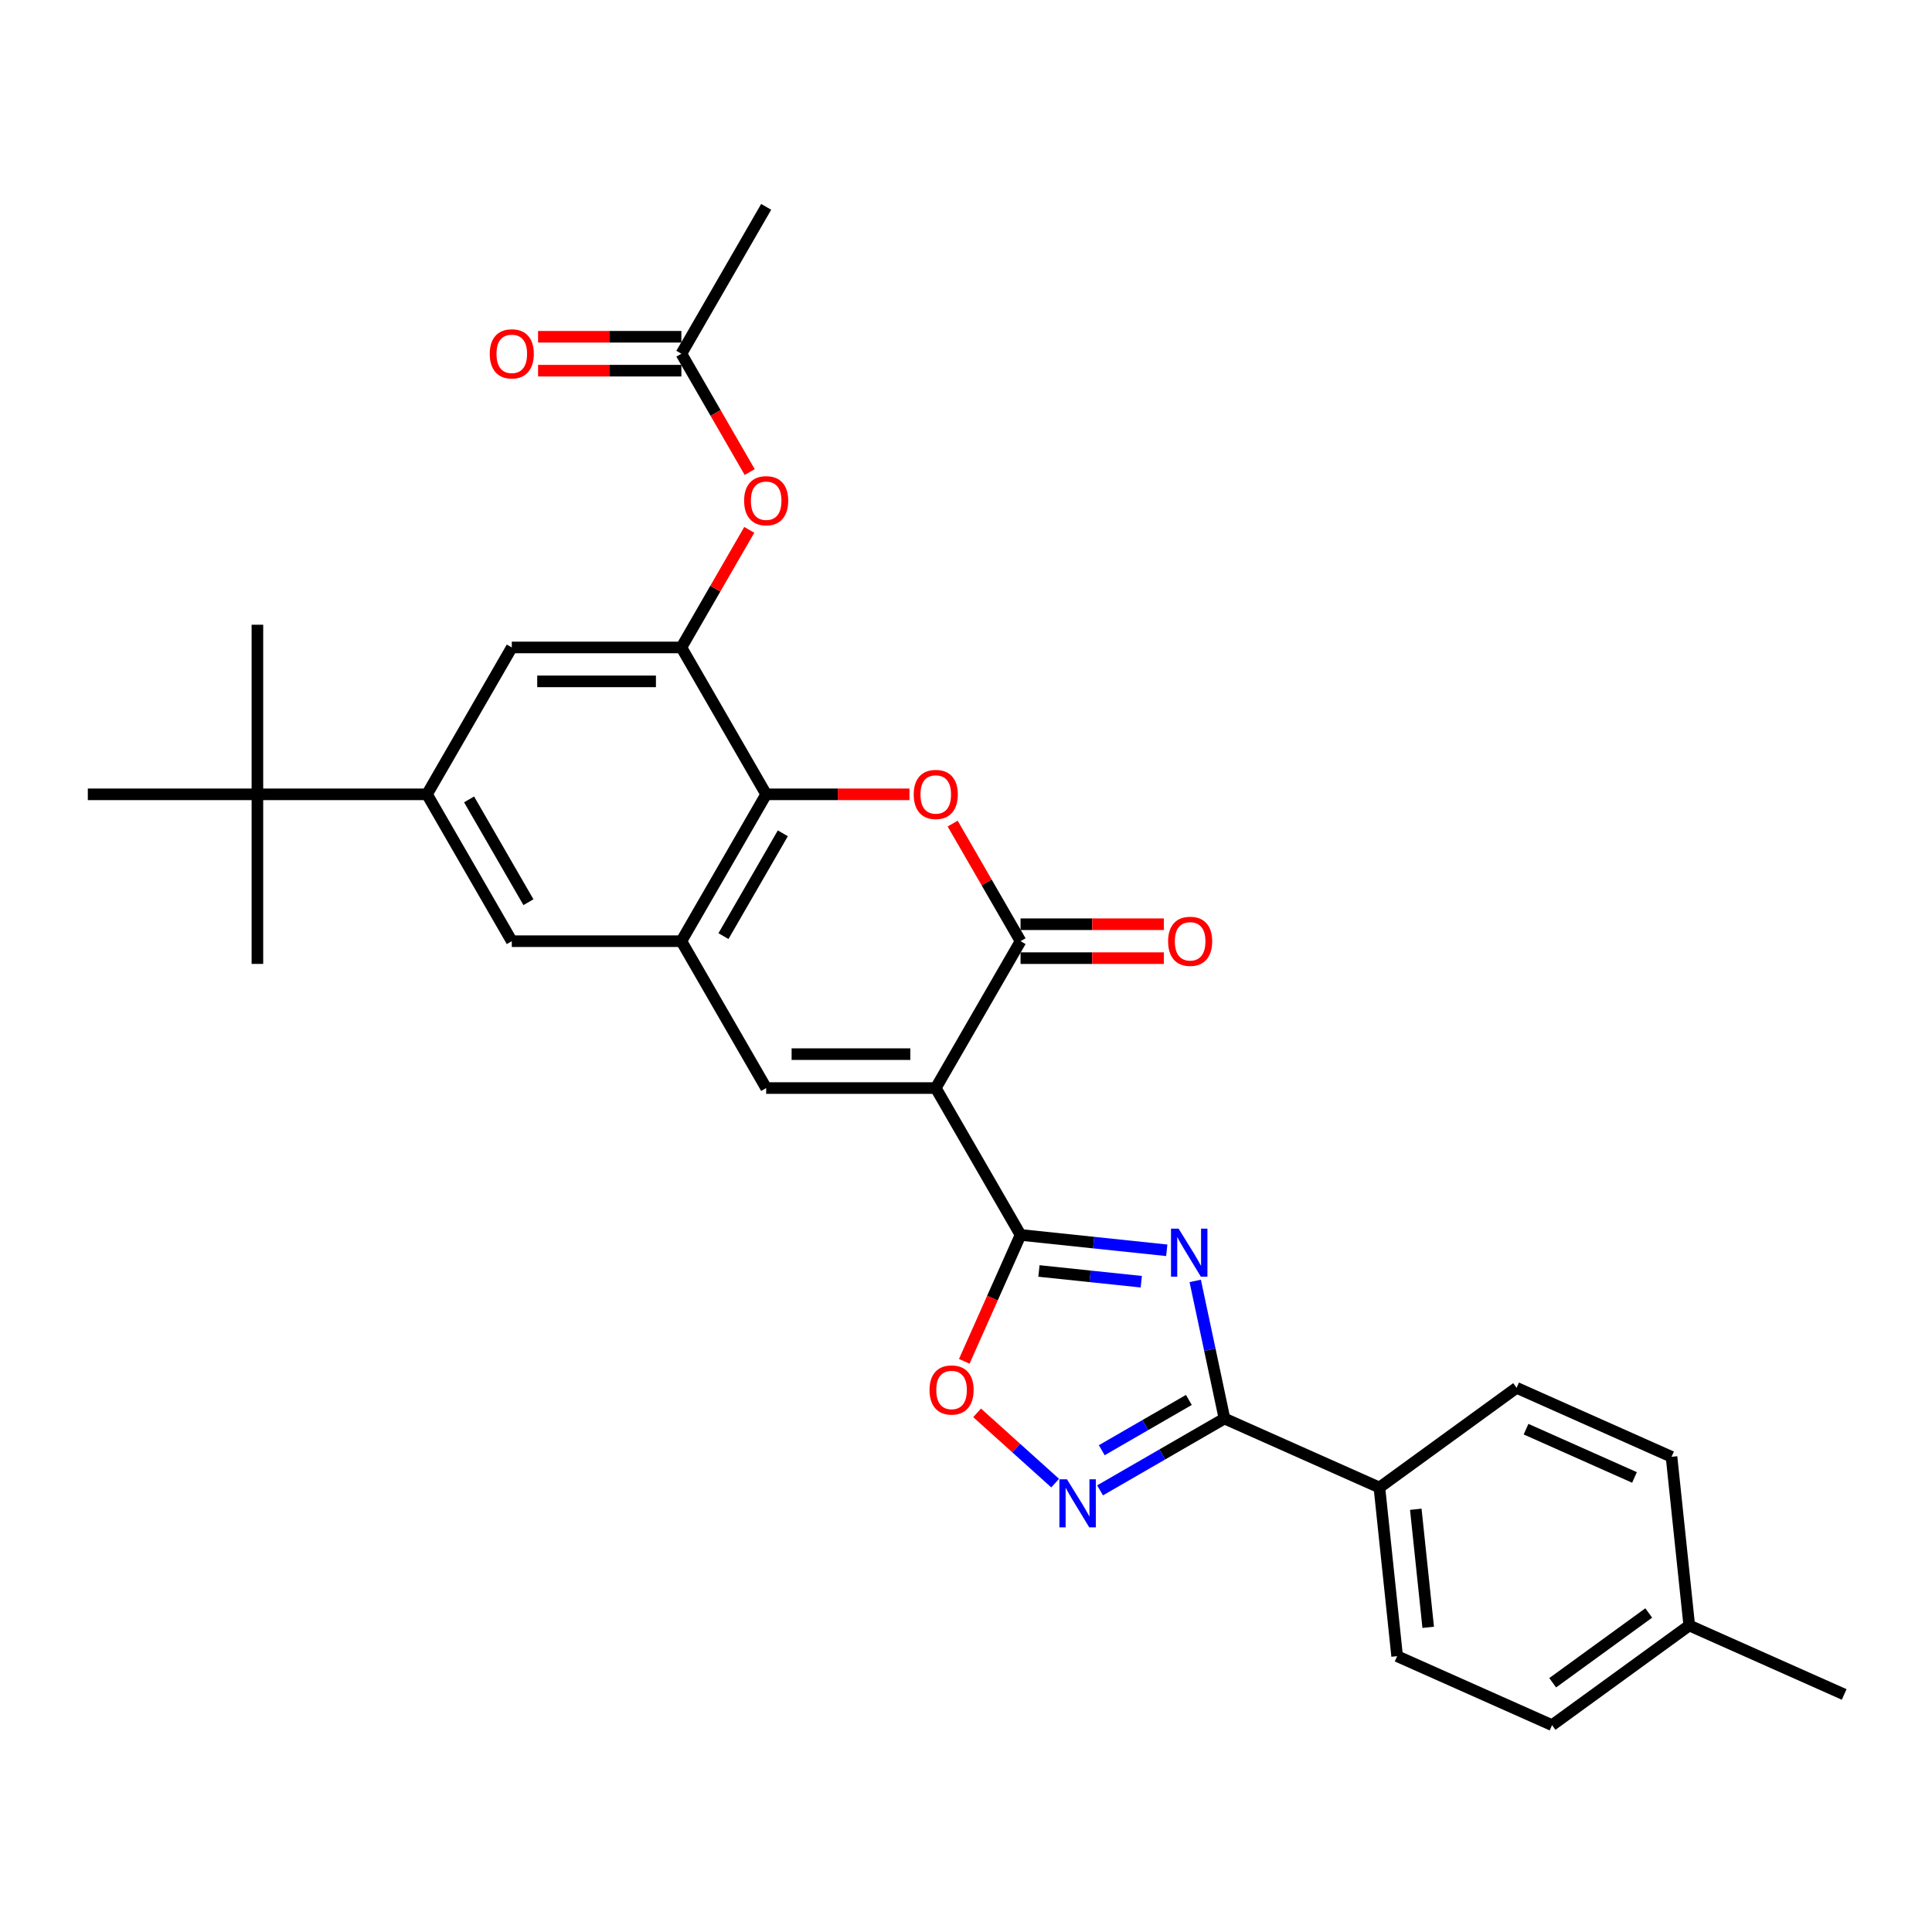 <?xml version='1.0' encoding='iso-8859-1'?>
<svg version='1.1' baseProfile='full'
              xmlns='http://www.w3.org/2000/svg'
                      xmlns:rdkit='http://www.rdkit.org/xml'
                      xmlns:xlink='http://www.w3.org/1999/xlink'
                  xml:space='preserve'
width='1000px' height='1000px' viewBox='0 0 1000 1000'>
<!-- END OF HEADER -->
<rect style='opacity:1.0;fill:#FFFFFF;stroke:none' width='1000' height='1000' x='0' y='0'> </rect>
<path class='bond-1' d='M 484.348,563.177 L 528.238,639.195' style='fill:none;fill-rule:evenodd;stroke:#000000;stroke-width:6px;stroke-linecap:butt;stroke-linejoin:miter;stroke-opacity:1' />
<path class='bond-2' d='M 484.348,563.177 L 528.238,487.158' style='fill:none;fill-rule:evenodd;stroke:#000000;stroke-width:6px;stroke-linecap:butt;stroke-linejoin:miter;stroke-opacity:1' />
<path class='bond-4' d='M 484.348,563.177 L 396.57,563.177' style='fill:none;fill-rule:evenodd;stroke:#000000;stroke-width:6px;stroke-linecap:butt;stroke-linejoin:miter;stroke-opacity:1' />
<path class='bond-4' d='M 471.182,545.621 L 409.736,545.621' style='fill:none;fill-rule:evenodd;stroke:#000000;stroke-width:6px;stroke-linecap:butt;stroke-linejoin:miter;stroke-opacity:1' />
<path class='bond-0' d='M 603.914,647.149 L 566.076,643.172' style='fill:none;fill-rule:evenodd;stroke:#0000FF;stroke-width:6px;stroke-linecap:butt;stroke-linejoin:miter;stroke-opacity:1' />
<path class='bond-0' d='M 566.076,643.172 L 528.238,639.195' style='fill:none;fill-rule:evenodd;stroke:#000000;stroke-width:6px;stroke-linecap:butt;stroke-linejoin:miter;stroke-opacity:1' />
<path class='bond-0' d='M 590.727,663.416 L 564.241,660.632' style='fill:none;fill-rule:evenodd;stroke:#0000FF;stroke-width:6px;stroke-linecap:butt;stroke-linejoin:miter;stroke-opacity:1' />
<path class='bond-0' d='M 564.241,660.632 L 537.754,657.848' style='fill:none;fill-rule:evenodd;stroke:#000000;stroke-width:6px;stroke-linecap:butt;stroke-linejoin:miter;stroke-opacity:1' />
<path class='bond-5' d='M 618.644,662.995 L 626.215,698.613' style='fill:none;fill-rule:evenodd;stroke:#0000FF;stroke-width:6px;stroke-linecap:butt;stroke-linejoin:miter;stroke-opacity:1' />
<path class='bond-5' d='M 626.215,698.613 L 633.786,734.231' style='fill:none;fill-rule:evenodd;stroke:#000000;stroke-width:6px;stroke-linecap:butt;stroke-linejoin:miter;stroke-opacity:1' />
<path class='bond-10' d='M 528.238,639.195 L 513.673,671.908' style='fill:none;fill-rule:evenodd;stroke:#000000;stroke-width:6px;stroke-linecap:butt;stroke-linejoin:miter;stroke-opacity:1' />
<path class='bond-10' d='M 513.673,671.908 L 499.108,704.621' style='fill:none;fill-rule:evenodd;stroke:#FF0000;stroke-width:6px;stroke-linecap:butt;stroke-linejoin:miter;stroke-opacity:1' />
<path class='bond-3' d='M 528.238,487.158 L 510.667,456.724' style='fill:none;fill-rule:evenodd;stroke:#000000;stroke-width:6px;stroke-linecap:butt;stroke-linejoin:miter;stroke-opacity:1' />
<path class='bond-3' d='M 510.667,456.724 L 493.096,426.29' style='fill:none;fill-rule:evenodd;stroke:#FF0000;stroke-width:6px;stroke-linecap:butt;stroke-linejoin:miter;stroke-opacity:1' />
<path class='bond-18' d='M 528.238,495.936 L 565.324,495.936' style='fill:none;fill-rule:evenodd;stroke:#000000;stroke-width:6px;stroke-linecap:butt;stroke-linejoin:miter;stroke-opacity:1' />
<path class='bond-18' d='M 565.324,495.936 L 602.411,495.936' style='fill:none;fill-rule:evenodd;stroke:#FF0000;stroke-width:6px;stroke-linecap:butt;stroke-linejoin:miter;stroke-opacity:1' />
<path class='bond-18' d='M 528.238,478.38 L 565.324,478.38' style='fill:none;fill-rule:evenodd;stroke:#000000;stroke-width:6px;stroke-linecap:butt;stroke-linejoin:miter;stroke-opacity:1' />
<path class='bond-18' d='M 565.324,478.38 L 602.411,478.38' style='fill:none;fill-rule:evenodd;stroke:#FF0000;stroke-width:6px;stroke-linecap:butt;stroke-linejoin:miter;stroke-opacity:1' />
<path class='bond-30' d='M 470.743,411.14 L 433.656,411.14' style='fill:none;fill-rule:evenodd;stroke:#FF0000;stroke-width:6px;stroke-linecap:butt;stroke-linejoin:miter;stroke-opacity:1' />
<path class='bond-30' d='M 433.656,411.14 L 396.57,411.14' style='fill:none;fill-rule:evenodd;stroke:#000000;stroke-width:6px;stroke-linecap:butt;stroke-linejoin:miter;stroke-opacity:1' />
<path class='bond-8' d='M 396.57,563.177 L 352.68,487.158' style='fill:none;fill-rule:evenodd;stroke:#000000;stroke-width:6px;stroke-linecap:butt;stroke-linejoin:miter;stroke-opacity:1' />
<path class='bond-15' d='M 633.786,734.231 L 713.976,769.934' style='fill:none;fill-rule:evenodd;stroke:#000000;stroke-width:6px;stroke-linecap:butt;stroke-linejoin:miter;stroke-opacity:1' />
<path class='bond-31' d='M 633.786,734.231 L 601.588,752.821' style='fill:none;fill-rule:evenodd;stroke:#000000;stroke-width:6px;stroke-linecap:butt;stroke-linejoin:miter;stroke-opacity:1' />
<path class='bond-31' d='M 601.588,752.821 L 569.389,771.411' style='fill:none;fill-rule:evenodd;stroke:#0000FF;stroke-width:6px;stroke-linecap:butt;stroke-linejoin:miter;stroke-opacity:1' />
<path class='bond-31' d='M 615.349,724.605 L 592.81,737.617' style='fill:none;fill-rule:evenodd;stroke:#000000;stroke-width:6px;stroke-linecap:butt;stroke-linejoin:miter;stroke-opacity:1' />
<path class='bond-31' d='M 592.81,737.617 L 570.271,750.63' style='fill:none;fill-rule:evenodd;stroke:#0000FF;stroke-width:6px;stroke-linecap:butt;stroke-linejoin:miter;stroke-opacity:1' />
<path class='bond-6' d='M 546.145,767.656 L 525.947,749.47' style='fill:none;fill-rule:evenodd;stroke:#0000FF;stroke-width:6px;stroke-linecap:butt;stroke-linejoin:miter;stroke-opacity:1' />
<path class='bond-6' d='M 525.947,749.47 L 505.75,731.284' style='fill:none;fill-rule:evenodd;stroke:#FF0000;stroke-width:6px;stroke-linecap:butt;stroke-linejoin:miter;stroke-opacity:1' />
<path class='bond-7' d='M 396.57,411.14 L 352.68,487.158' style='fill:none;fill-rule:evenodd;stroke:#000000;stroke-width:6px;stroke-linecap:butt;stroke-linejoin:miter;stroke-opacity:1' />
<path class='bond-7' d='M 405.19,431.32 L 374.467,484.533' style='fill:none;fill-rule:evenodd;stroke:#000000;stroke-width:6px;stroke-linecap:butt;stroke-linejoin:miter;stroke-opacity:1' />
<path class='bond-9' d='M 396.57,411.14 L 352.68,335.121' style='fill:none;fill-rule:evenodd;stroke:#000000;stroke-width:6px;stroke-linecap:butt;stroke-linejoin:miter;stroke-opacity:1' />
<path class='bond-12' d='M 352.68,487.158 L 264.901,487.158' style='fill:none;fill-rule:evenodd;stroke:#000000;stroke-width:6px;stroke-linecap:butt;stroke-linejoin:miter;stroke-opacity:1' />
<path class='bond-14' d='M 352.68,335.121 L 370.251,304.687' style='fill:none;fill-rule:evenodd;stroke:#000000;stroke-width:6px;stroke-linecap:butt;stroke-linejoin:miter;stroke-opacity:1' />
<path class='bond-14' d='M 370.251,304.687 L 387.822,274.253' style='fill:none;fill-rule:evenodd;stroke:#FF0000;stroke-width:6px;stroke-linecap:butt;stroke-linejoin:miter;stroke-opacity:1' />
<path class='bond-32' d='M 352.68,335.121 L 264.901,335.121' style='fill:none;fill-rule:evenodd;stroke:#000000;stroke-width:6px;stroke-linecap:butt;stroke-linejoin:miter;stroke-opacity:1' />
<path class='bond-32' d='M 339.513,352.677 L 278.068,352.677' style='fill:none;fill-rule:evenodd;stroke:#000000;stroke-width:6px;stroke-linecap:butt;stroke-linejoin:miter;stroke-opacity:1' />
<path class='bond-11' d='M 221.012,411.14 L 264.901,487.158' style='fill:none;fill-rule:evenodd;stroke:#000000;stroke-width:6px;stroke-linecap:butt;stroke-linejoin:miter;stroke-opacity:1' />
<path class='bond-11' d='M 242.799,413.764 L 273.522,466.978' style='fill:none;fill-rule:evenodd;stroke:#000000;stroke-width:6px;stroke-linecap:butt;stroke-linejoin:miter;stroke-opacity:1' />
<path class='bond-13' d='M 221.012,411.14 L 264.901,335.121' style='fill:none;fill-rule:evenodd;stroke:#000000;stroke-width:6px;stroke-linecap:butt;stroke-linejoin:miter;stroke-opacity:1' />
<path class='bond-17' d='M 221.012,411.14 L 133.233,411.14' style='fill:none;fill-rule:evenodd;stroke:#000000;stroke-width:6px;stroke-linecap:butt;stroke-linejoin:miter;stroke-opacity:1' />
<path class='bond-16' d='M 388.045,244.338 L 370.363,213.711' style='fill:none;fill-rule:evenodd;stroke:#FF0000;stroke-width:6px;stroke-linecap:butt;stroke-linejoin:miter;stroke-opacity:1' />
<path class='bond-16' d='M 370.363,213.711 L 352.68,183.084' style='fill:none;fill-rule:evenodd;stroke:#000000;stroke-width:6px;stroke-linecap:butt;stroke-linejoin:miter;stroke-opacity:1' />
<path class='bond-20' d='M 713.976,769.934 L 723.151,857.232' style='fill:none;fill-rule:evenodd;stroke:#000000;stroke-width:6px;stroke-linecap:butt;stroke-linejoin:miter;stroke-opacity:1' />
<path class='bond-20' d='M 732.812,781.194 L 739.234,842.302' style='fill:none;fill-rule:evenodd;stroke:#000000;stroke-width:6px;stroke-linecap:butt;stroke-linejoin:miter;stroke-opacity:1' />
<path class='bond-21' d='M 713.976,769.934 L 784.99,718.339' style='fill:none;fill-rule:evenodd;stroke:#000000;stroke-width:6px;stroke-linecap:butt;stroke-linejoin:miter;stroke-opacity:1' />
<path class='bond-19' d='M 352.68,174.306 L 315.594,174.306' style='fill:none;fill-rule:evenodd;stroke:#000000;stroke-width:6px;stroke-linecap:butt;stroke-linejoin:miter;stroke-opacity:1' />
<path class='bond-19' d='M 315.594,174.306 L 278.507,174.306' style='fill:none;fill-rule:evenodd;stroke:#FF0000;stroke-width:6px;stroke-linecap:butt;stroke-linejoin:miter;stroke-opacity:1' />
<path class='bond-19' d='M 352.68,191.862 L 315.594,191.862' style='fill:none;fill-rule:evenodd;stroke:#000000;stroke-width:6px;stroke-linecap:butt;stroke-linejoin:miter;stroke-opacity:1' />
<path class='bond-19' d='M 315.594,191.862 L 278.507,191.862' style='fill:none;fill-rule:evenodd;stroke:#FF0000;stroke-width:6px;stroke-linecap:butt;stroke-linejoin:miter;stroke-opacity:1' />
<path class='bond-28' d='M 352.68,183.084 L 396.57,107.065' style='fill:none;fill-rule:evenodd;stroke:#000000;stroke-width:6px;stroke-linecap:butt;stroke-linejoin:miter;stroke-opacity:1' />
<path class='bond-25' d='M 133.233,411.14 L 133.233,323.361' style='fill:none;fill-rule:evenodd;stroke:#000000;stroke-width:6px;stroke-linecap:butt;stroke-linejoin:miter;stroke-opacity:1' />
<path class='bond-26' d='M 133.233,411.14 L 133.233,498.918' style='fill:none;fill-rule:evenodd;stroke:#000000;stroke-width:6px;stroke-linecap:butt;stroke-linejoin:miter;stroke-opacity:1' />
<path class='bond-27' d='M 133.233,411.14 L 45.455,411.14' style='fill:none;fill-rule:evenodd;stroke:#000000;stroke-width:6px;stroke-linecap:butt;stroke-linejoin:miter;stroke-opacity:1' />
<path class='bond-23' d='M 723.151,857.232 L 803.341,892.935' style='fill:none;fill-rule:evenodd;stroke:#000000;stroke-width:6px;stroke-linecap:butt;stroke-linejoin:miter;stroke-opacity:1' />
<path class='bond-22' d='M 784.99,718.339 L 865.18,754.042' style='fill:none;fill-rule:evenodd;stroke:#000000;stroke-width:6px;stroke-linecap:butt;stroke-linejoin:miter;stroke-opacity:1' />
<path class='bond-22' d='M 789.878,739.733 L 846.011,764.725' style='fill:none;fill-rule:evenodd;stroke:#000000;stroke-width:6px;stroke-linecap:butt;stroke-linejoin:miter;stroke-opacity:1' />
<path class='bond-24' d='M 865.18,754.042 L 874.356,841.34' style='fill:none;fill-rule:evenodd;stroke:#000000;stroke-width:6px;stroke-linecap:butt;stroke-linejoin:miter;stroke-opacity:1' />
<path class='bond-33' d='M 803.341,892.935 L 874.356,841.34' style='fill:none;fill-rule:evenodd;stroke:#000000;stroke-width:6px;stroke-linecap:butt;stroke-linejoin:miter;stroke-opacity:1' />
<path class='bond-33' d='M 803.674,870.993 L 853.384,834.876' style='fill:none;fill-rule:evenodd;stroke:#000000;stroke-width:6px;stroke-linecap:butt;stroke-linejoin:miter;stroke-opacity:1' />
<path class='bond-29' d='M 874.356,841.34 L 954.545,877.043' style='fill:none;fill-rule:evenodd;stroke:#000000;stroke-width:6px;stroke-linecap:butt;stroke-linejoin:miter;stroke-opacity:1' />
<path  class='atom-1' d='M 610.041 635.941
L 618.187 649.108
Q 618.994 650.407, 620.293 652.76
Q 621.592 655.112, 621.663 655.253
L 621.663 635.941
L 624.963 635.941
L 624.963 660.8
L 621.557 660.8
L 612.815 646.405
Q 611.796 644.719, 610.708 642.788
Q 609.654 640.857, 609.338 640.26
L 609.338 660.8
L 606.108 660.8
L 606.108 635.941
L 610.041 635.941
' fill='#0000FF'/>
<path  class='atom-4' d='M 472.937 411.21
Q 472.937 405.241, 475.886 401.905
Q 478.836 398.57, 484.348 398.57
Q 489.861 398.57, 492.81 401.905
Q 495.76 405.241, 495.76 411.21
Q 495.76 417.249, 492.775 420.69
Q 489.791 424.096, 484.348 424.096
Q 478.871 424.096, 475.886 420.69
Q 472.937 417.284, 472.937 411.21
M 484.348 421.287
Q 488.14 421.287, 490.177 418.759
Q 492.248 416.196, 492.248 411.21
Q 492.248 406.329, 490.177 403.871
Q 488.14 401.379, 484.348 401.379
Q 480.556 401.379, 478.485 403.836
Q 476.448 406.294, 476.448 411.21
Q 476.448 416.231, 478.485 418.759
Q 480.556 421.287, 484.348 421.287
' fill='#FF0000'/>
<path  class='atom-7' d='M 552.272 765.691
L 560.418 778.858
Q 561.226 780.157, 562.525 782.51
Q 563.824 784.862, 563.894 785.003
L 563.894 765.691
L 567.195 765.691
L 567.195 790.55
L 563.789 790.55
L 555.046 776.155
Q 554.028 774.469, 552.939 772.538
Q 551.886 770.607, 551.57 770.01
L 551.57 790.55
L 548.34 790.55
L 548.34 765.691
L 552.272 765.691
' fill='#0000FF'/>
<path  class='atom-11' d='M 481.124 719.456
Q 481.124 713.487, 484.073 710.151
Q 487.022 706.815, 492.535 706.815
Q 498.047 706.815, 500.997 710.151
Q 503.946 713.487, 503.946 719.456
Q 503.946 725.495, 500.962 728.936
Q 497.977 732.342, 492.535 732.342
Q 487.058 732.342, 484.073 728.936
Q 481.124 725.53, 481.124 719.456
M 492.535 729.533
Q 496.327 729.533, 498.363 727.005
Q 500.435 724.441, 500.435 719.456
Q 500.435 714.575, 498.363 712.117
Q 496.327 709.624, 492.535 709.624
Q 488.743 709.624, 486.671 712.082
Q 484.635 714.54, 484.635 719.456
Q 484.635 724.477, 486.671 727.005
Q 488.743 729.533, 492.535 729.533
' fill='#FF0000'/>
<path  class='atom-15' d='M 385.158 259.172
Q 385.158 253.204, 388.108 249.868
Q 391.057 246.532, 396.57 246.532
Q 402.082 246.532, 405.031 249.868
Q 407.981 253.204, 407.981 259.172
Q 407.981 265.212, 404.996 268.653
Q 402.012 272.058, 396.57 272.058
Q 391.092 272.058, 388.108 268.653
Q 385.158 265.247, 385.158 259.172
M 396.57 269.249
Q 400.362 269.249, 402.398 266.721
Q 404.47 264.158, 404.47 259.172
Q 404.47 254.292, 402.398 251.834
Q 400.362 249.341, 396.57 249.341
Q 392.778 249.341, 390.706 251.799
Q 388.67 254.257, 388.67 259.172
Q 388.67 264.193, 390.706 266.721
Q 392.778 269.249, 396.57 269.249
' fill='#FF0000'/>
<path  class='atom-19' d='M 604.605 487.228
Q 604.605 481.259, 607.555 477.924
Q 610.504 474.588, 616.017 474.588
Q 621.529 474.588, 624.478 477.924
Q 627.428 481.259, 627.428 487.228
Q 627.428 493.268, 624.443 496.709
Q 621.459 500.114, 616.017 500.114
Q 610.539 500.114, 607.555 496.709
Q 604.605 493.303, 604.605 487.228
M 616.017 497.305
Q 619.809 497.305, 621.845 494.777
Q 623.917 492.214, 623.917 487.228
Q 623.917 482.348, 621.845 479.89
Q 619.809 477.397, 616.017 477.397
Q 612.224 477.397, 610.153 479.855
Q 608.116 482.313, 608.116 487.228
Q 608.116 492.249, 610.153 494.777
Q 612.224 497.305, 616.017 497.305
' fill='#FF0000'/>
<path  class='atom-20' d='M 253.49 183.154
Q 253.49 177.185, 256.44 173.849
Q 259.389 170.514, 264.901 170.514
Q 270.414 170.514, 273.363 173.849
Q 276.313 177.185, 276.313 183.154
Q 276.313 189.193, 273.328 192.634
Q 270.344 196.04, 264.901 196.04
Q 259.424 196.04, 256.44 192.634
Q 253.49 189.228, 253.49 183.154
M 264.901 193.231
Q 268.694 193.231, 270.73 190.703
Q 272.802 188.14, 272.802 183.154
Q 272.802 178.273, 270.73 175.816
Q 268.694 173.323, 264.901 173.323
Q 261.109 173.323, 259.038 175.78
Q 257.001 178.238, 257.001 183.154
Q 257.001 188.175, 259.038 190.703
Q 261.109 193.231, 264.901 193.231
' fill='#FF0000'/>
</svg>

